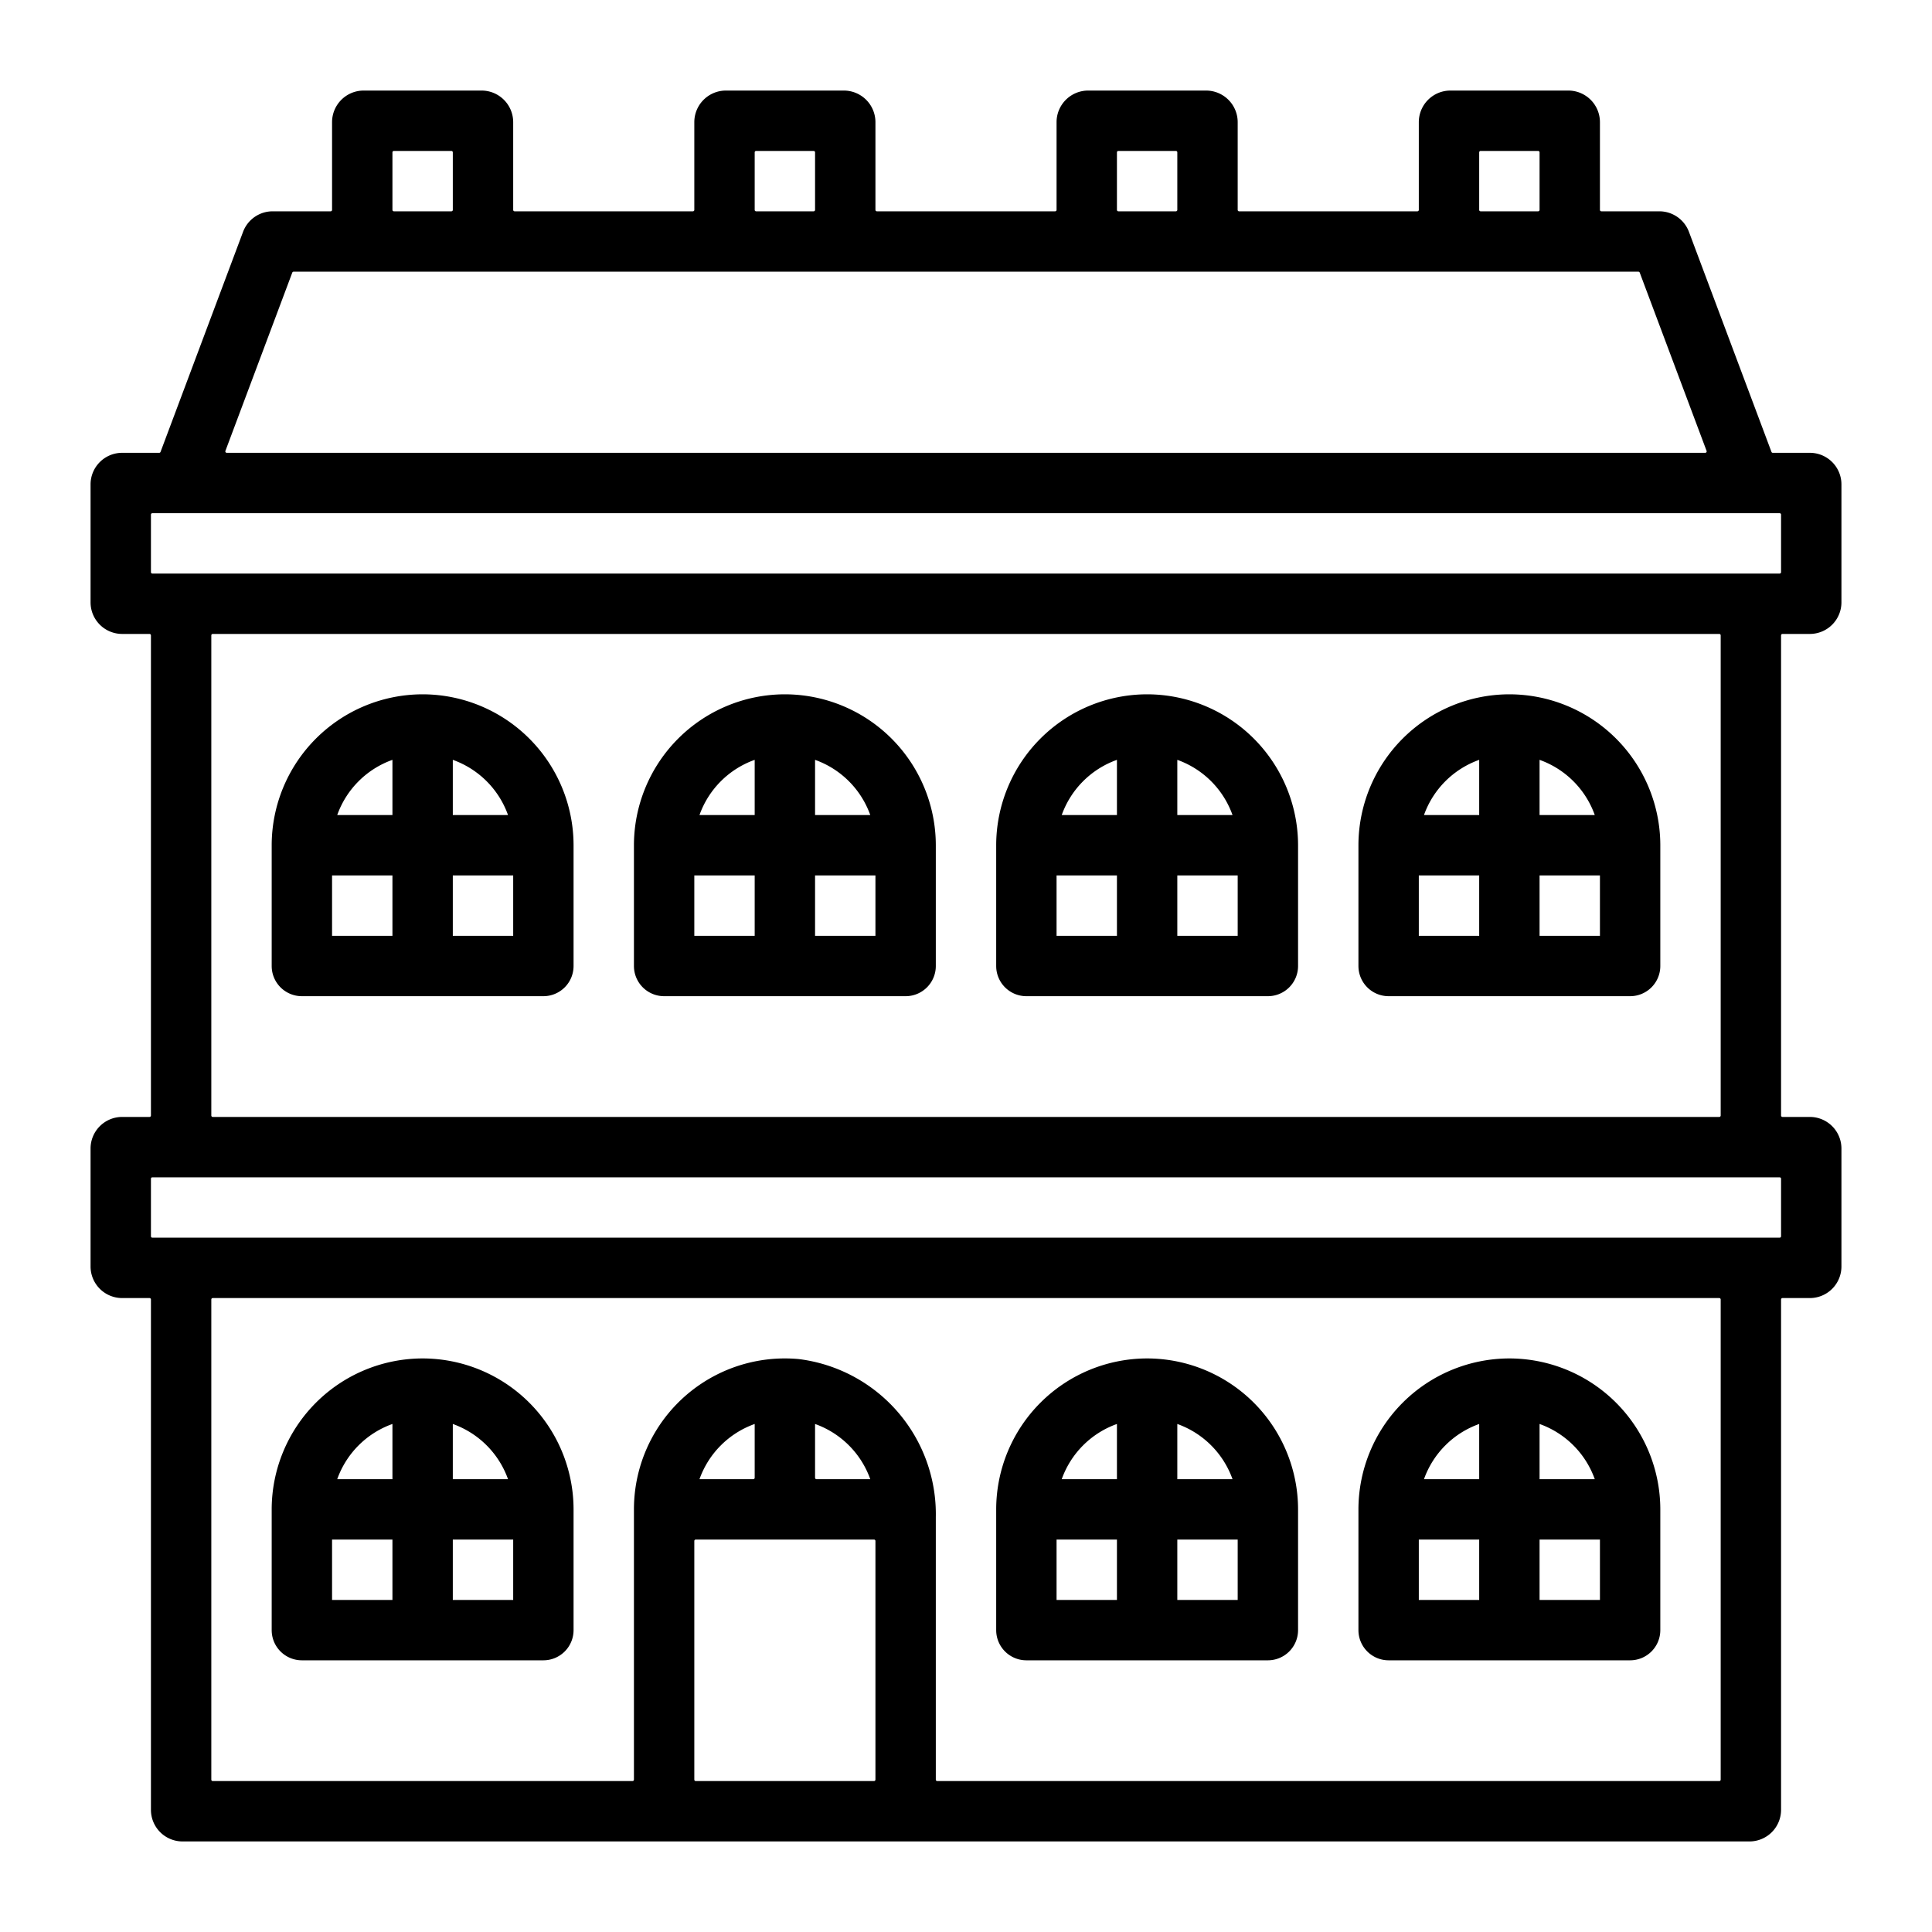 <?xml version="1.0"?>
<svg xmlns="http://www.w3.org/2000/svg" id="_1_Line_Expand" data-name="1 Line Expand" viewBox="0 0 64 64" width="512" height="512"><path d="M59.047,21h.906A1.047,1.047,0,0,0,61,19.953V16.047A1.047,1.047,0,0,0,59.953,15H58.725a.046.046,0,0,1-.043-.03L55.948,7.679A1.047,1.047,0,0,0,54.968,7H53.047A.047.047,0,0,1,53,6.953V4.047A1.047,1.047,0,0,0,51.953,3H48.047A1.047,1.047,0,0,0,47,4.047V6.953A.047.047,0,0,1,46.953,7H41.047A.047.047,0,0,1,41,6.953V4.047A1.047,1.047,0,0,0,39.953,3H36.047A1.047,1.047,0,0,0,35,4.047V6.953A.047.047,0,0,1,34.953,7H29.047A.047.047,0,0,1,29,6.953V4.047A1.047,1.047,0,0,0,27.953,3H24.047A1.047,1.047,0,0,0,23,4.047V6.953A.047.047,0,0,1,22.953,7H17.047A.047.047,0,0,1,17,6.953V4.047A1.047,1.047,0,0,0,15.953,3H12.047A1.047,1.047,0,0,0,11,4.047V6.953A.047.047,0,0,1,10.953,7H9.032a1.047,1.047,0,0,0-.98.679L5.318,14.97a.046.046,0,0,1-.043.03H4.047A1.047,1.047,0,0,0,3,16.047v3.906A1.047,1.047,0,0,0,4.047,21h.906A.047.047,0,0,1,5,21.047V36.953A.047.047,0,0,1,4.953,37H4.047A1.047,1.047,0,0,0,3,38.047v3.906A1.047,1.047,0,0,0,4.047,43h.906A.047.047,0,0,1,5,43.047V59.953A1.047,1.047,0,0,0,6.047,61H57.953A1.047,1.047,0,0,0,59,59.953V43.047A.047.047,0,0,1,59.047,43h.906A1.047,1.047,0,0,0,61,41.953V38.047A1.047,1.047,0,0,0,59.953,37h-.906A.047.047,0,0,1,59,36.953V21.047A.047.047,0,0,1,59.047,21ZM49,5.047A.047.047,0,0,1,49.047,5h1.906A.047.047,0,0,1,51,5.047V6.953A.047.047,0,0,1,50.953,7H49.047A.047.047,0,0,1,49,6.953Zm-12,0A.047.047,0,0,1,37.047,5h1.906A.047.047,0,0,1,39,5.047V6.953A.047.047,0,0,1,38.953,7H37.047A.047.047,0,0,1,37,6.953Zm-12,0A.047.047,0,0,1,25.047,5h1.906A.047.047,0,0,1,27,5.047V6.953A.047.047,0,0,1,26.953,7H25.047A.047.047,0,0,1,25,6.953Zm-12,0A.047.047,0,0,1,13.047,5h1.906A.047.047,0,0,1,15,5.047V6.953A.047.047,0,0,1,14.953,7H13.047A.047.047,0,0,1,13,6.953ZM9.682,9.03A.047.047,0,0,1,9.726,9H54.274a.047.047,0,0,1,.044.03l2.215,5.907a.047.047,0,0,1-.044.063H7.511a.047.047,0,0,1-.044-.063ZM29,58.953a.047.047,0,0,1-.047.047H23.047A.047.047,0,0,1,23,58.953V51.047A.047.047,0,0,1,23.047,51h5.906a.047.047,0,0,1,.047.047ZM23.171,49A3.016,3.016,0,0,1,25,47.171v1.782a.047.047,0,0,1-.047.047ZM27,48.953V47.171A3.016,3.016,0,0,1,28.829,49H27.047A.047.047,0,0,1,27,48.953Zm30,10a.047.047,0,0,1-.047.047H31.047A.047.047,0,0,1,31,58.953v-8.69a5.179,5.179,0,0,0-4.54-5.242A5,5,0,0,0,21,50v8.953a.047.047,0,0,1-.047.047H7.047A.047.047,0,0,1,7,58.953V43.047A.047.047,0,0,1,7.047,43H56.953a.047.047,0,0,1,.047.047Zm2-18a.047.047,0,0,1-.047.047H5.047A.047.047,0,0,1,5,40.953V39.047A.047.047,0,0,1,5.047,39H58.953a.047.047,0,0,1,.047.047Zm-52-4V21.047A.047.047,0,0,1,7.047,21H56.953a.047.047,0,0,1,.047.047V36.953a.047.047,0,0,1-.047.047H7.047A.047.047,0,0,1,7,36.953ZM58.953,19H5.047A.047.047,0,0,1,5,18.953V17.047A.047.047,0,0,1,5.047,17H58.953a.047.047,0,0,1,.047.047v1.906A.047.047,0,0,1,58.953,19Z"/><path d="M14,23a5.006,5.006,0,0,0-5,5v4a1,1,0,0,0,1,1h8a1,1,0,0,0,1-1V28A5.006,5.006,0,0,0,14,23Zm-1,8H11V29h2Zm0-4H11.171A3.016,3.016,0,0,1,13,25.171Zm2-1.829A3.016,3.016,0,0,1,16.829,27H15ZM17,31H15V29h2Z"/><path d="M26,23a5.006,5.006,0,0,0-5,5v4a1,1,0,0,0,1,1h8a1,1,0,0,0,1-1V28A5.006,5.006,0,0,0,26,23Zm-1,8H23V29h2Zm0-4H23.171A3.016,3.016,0,0,1,25,25.171Zm2-1.829A3.016,3.016,0,0,1,28.829,27H27ZM29,31H27V29h2Z"/><path d="M38,23a5.006,5.006,0,0,0-5,5v4a1,1,0,0,0,1,1h8a1,1,0,0,0,1-1V28A5.006,5.006,0,0,0,38,23Zm-1,8H35V29h2Zm0-4H35.171A3.016,3.016,0,0,1,37,25.171Zm2-1.829A3.016,3.016,0,0,1,40.829,27H39ZM41,31H39V29h2Z"/><path d="M50,23a5.006,5.006,0,0,0-5,5v4a1,1,0,0,0,1,1h8a1,1,0,0,0,1-1V28A5.006,5.006,0,0,0,50,23Zm-1,8H47V29h2Zm0-4H47.171A3.016,3.016,0,0,1,49,25.171Zm2-1.829A3.016,3.016,0,0,1,52.829,27H51ZM53,31H51V29h2Z"/><path d="M38,45a5.006,5.006,0,0,0-5,5v4a1,1,0,0,0,1,1h8a1,1,0,0,0,1-1V50A5.006,5.006,0,0,0,38,45Zm-1,8H35V51h2Zm0-4H35.171A3.016,3.016,0,0,1,37,47.171Zm2-1.829A3.016,3.016,0,0,1,40.829,49H39ZM41,53H39V51h2Z"/><path d="M14,45a5.006,5.006,0,0,0-5,5v4a1,1,0,0,0,1,1h8a1,1,0,0,0,1-1V50A5.006,5.006,0,0,0,14,45Zm-1,8H11V51h2Zm0-4H11.171A3.016,3.016,0,0,1,13,47.171Zm2-1.829A3.016,3.016,0,0,1,16.829,49H15ZM17,53H15V51h2Z"/><path d="M50,45a5.006,5.006,0,0,0-5,5v4a1,1,0,0,0,1,1h8a1,1,0,0,0,1-1V50A5.006,5.006,0,0,0,50,45Zm-1,8H47V51h2Zm0-4H47.171A3.016,3.016,0,0,1,49,47.171Zm2-1.829A3.016,3.016,0,0,1,52.829,49H51ZM53,53H51V51h2Z"/></svg>
